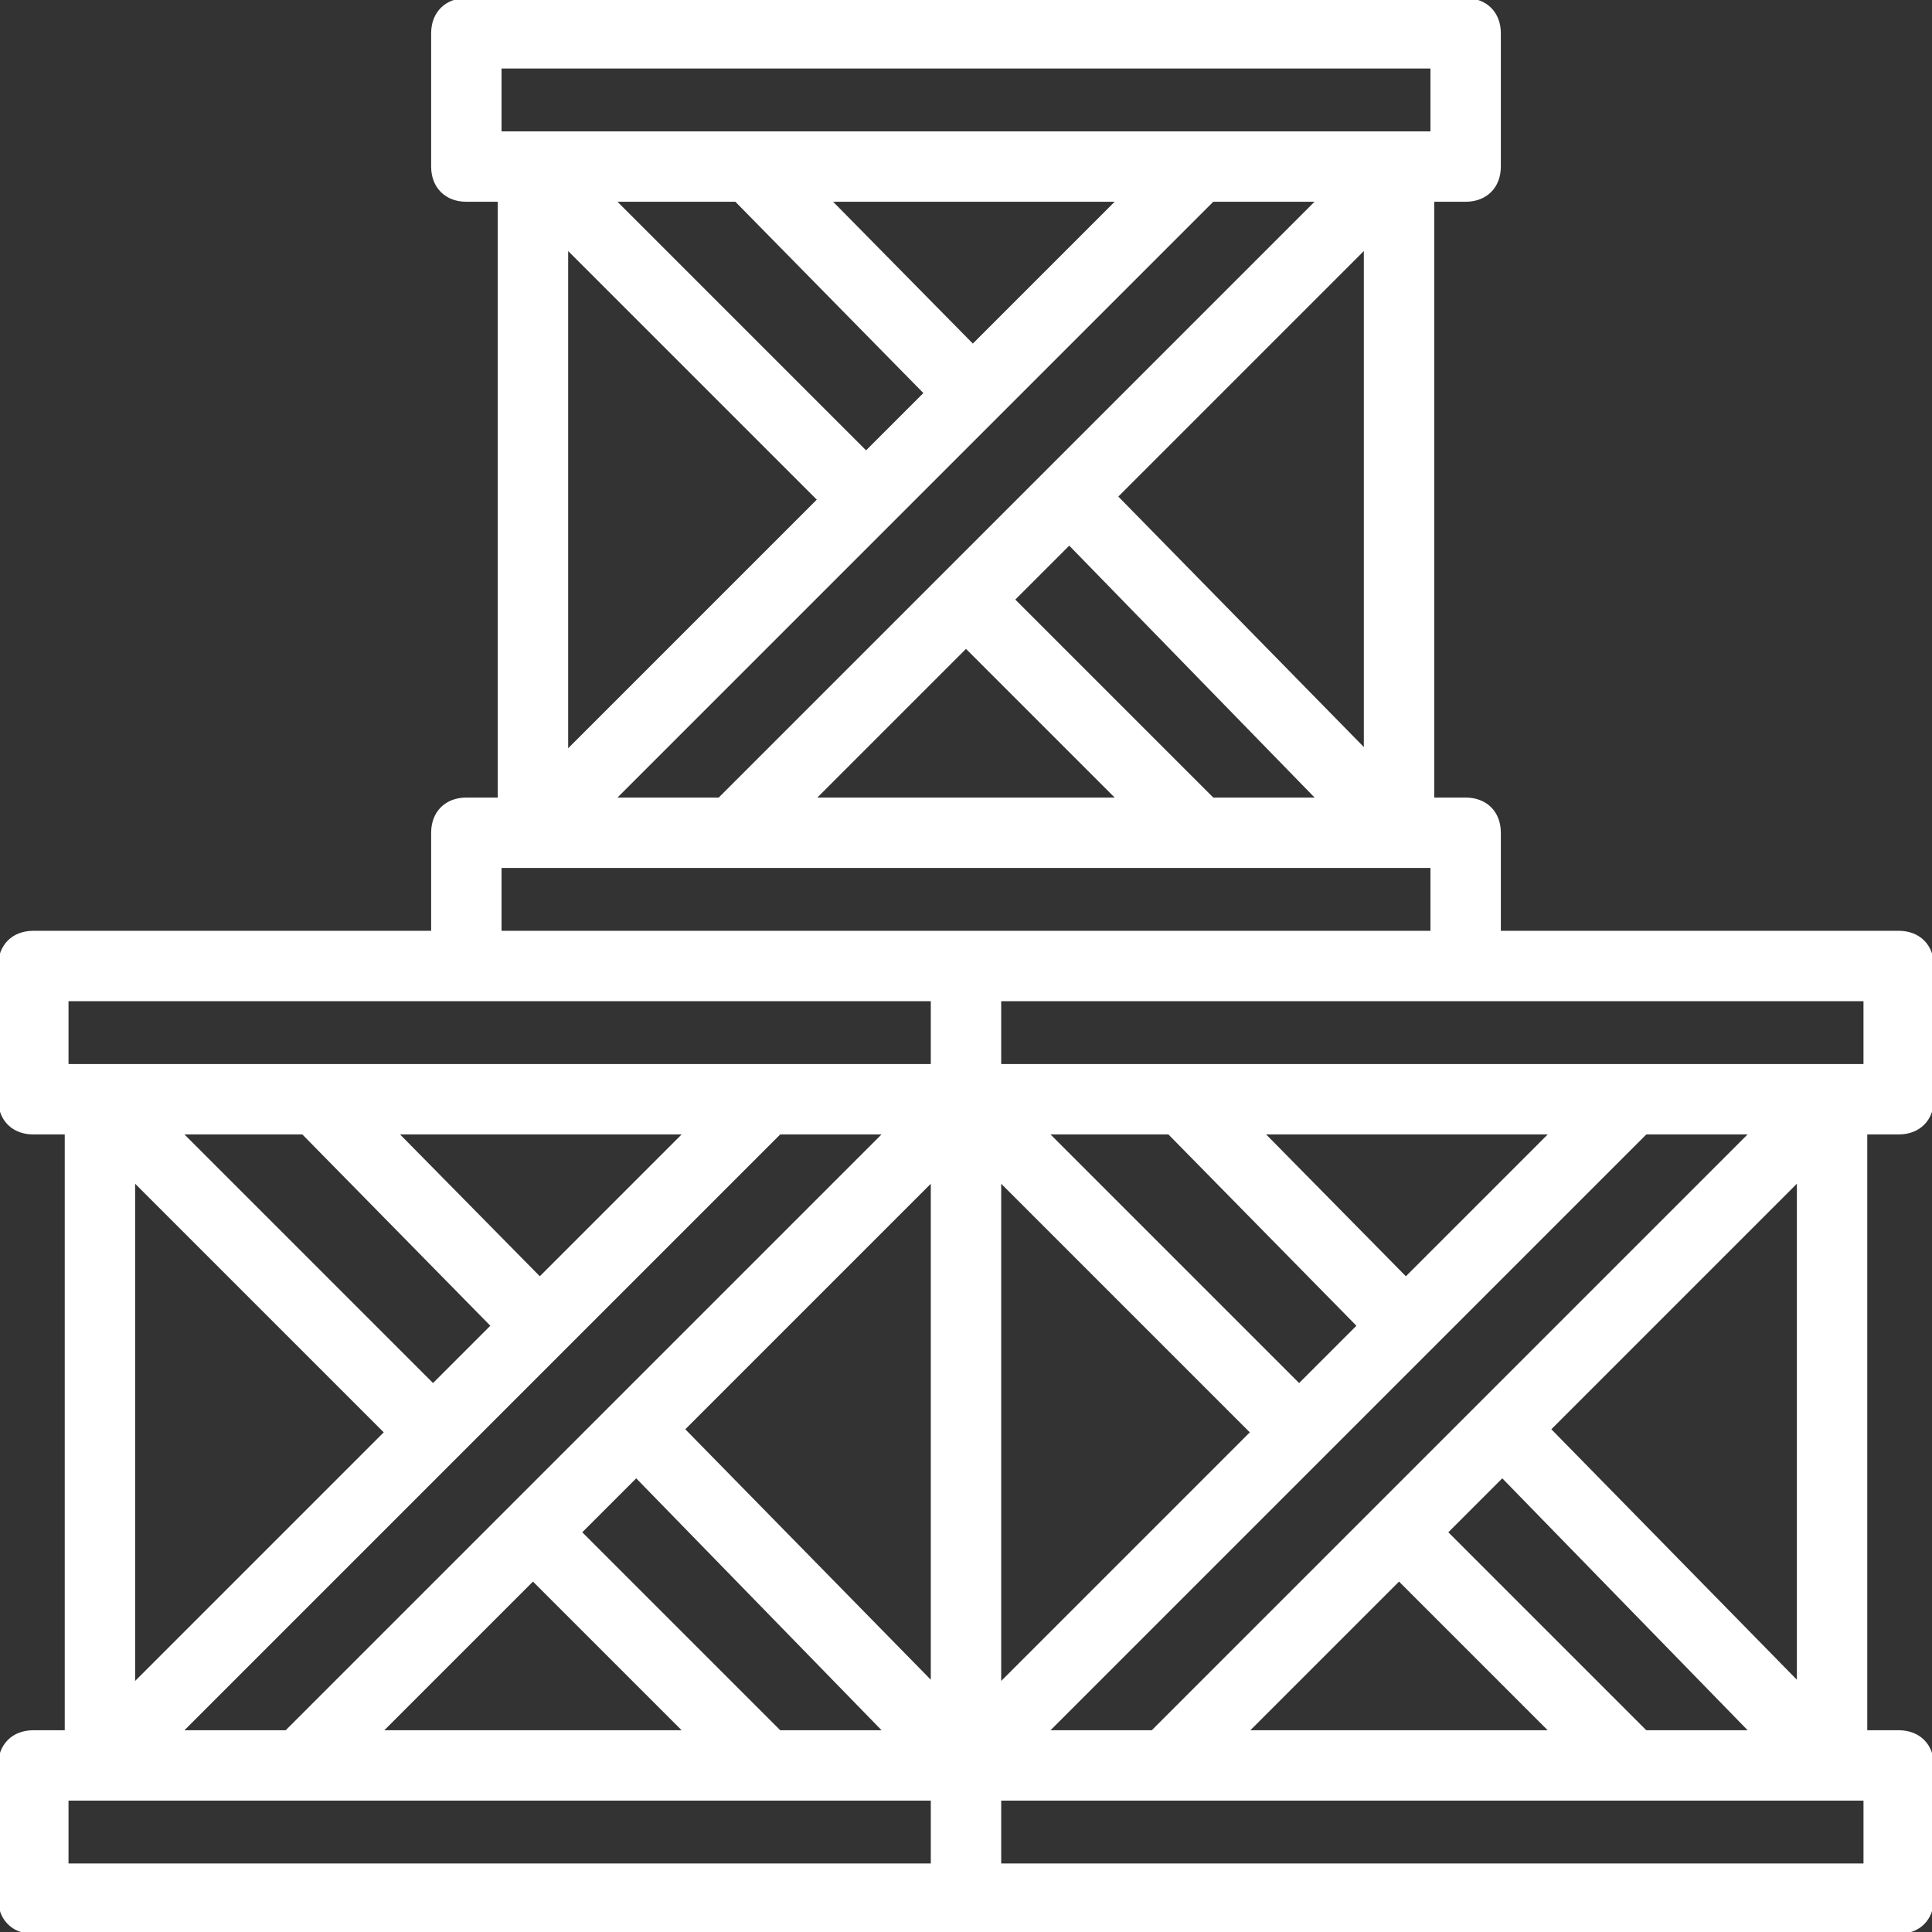 <svg xmlns="http://www.w3.org/2000/svg" xmlns:xlink="http://www.w3.org/1999/xlink" fill="#fff" height="800px" width="800px" id="Layer_1" viewBox="0 0 512 512" xml:space="preserve" stroke="#fff"><rect x="0" y="0" width="512" height="512" fill="#333333" stroke="none"/><g id="SVGRepo_bgCarrier" stroke-width="0"></g><g id="SVGRepo_tracerCarrier" stroke-linecap="round" stroke-linejoin="round"></g><g id="SVGRepo_iconCarrier"> <g transform="translate(1 1)"> <g> <path d="M502.172,299.138c5.297,0,8.828-3.531,8.828-8.828V255c0-5.297-3.531-8.828-8.828-8.828H396.241V219.69 c0-5.297-3.531-8.828-8.828-8.828h-8.828V51.966h8.828c5.297,0,8.828-3.531,8.828-8.828V7.828c0-5.297-3.531-8.828-8.828-8.828 H122.586c-5.297,0-8.828,3.531-8.828,8.828v35.31c0,5.297,3.531,8.828,8.828,8.828h8.828v158.897h-8.828 c-5.297,0-8.828,3.531-8.828,8.828v26.483H7.828C2.531,246.172-1,249.703-1,255v35.31c0,5.297,3.531,8.828,8.828,8.828h8.828 v158.897H7.828c-5.297,0-8.828,3.531-8.828,8.828v35.31C-1,507.469,2.531,511,7.828,511H255h247.172 c5.297,0,8.828-3.531,8.828-8.828v-35.31c0-5.297-3.531-8.828-8.828-8.828h-8.828V299.138H502.172z M142.053,337.934 l-38.225-38.796h77.021L142.053,337.934z M129.648,350.338l-15.89,15.89l-67.09-67.09h32.662L129.648,350.338z M101.4,378.586 l-67.09,67.09V311.497L101.4,378.586z M119.938,384.766l28.248-28.248l57.379-57.379h28.248L74.917,458.034H46.669 L119.938,384.766z M371.57,337.934l-38.225-38.796h77.021L371.57,337.934z M359.166,350.338l-15.89,15.89l-67.09-67.09h32.662 L359.166,350.338z M263.828,311.497l67.09,67.09l-67.09,67.09V311.497z M246.172,445.373l-66.269-67.607l66.269-66.269V445.373z M140.241,417.428l40.607,40.607H99.634L140.241,417.428z M152.6,405.069l15.007-15.007l66.207,67.972h-28.248L152.6,405.069z M435.083,299.138h28.248L304.434,458.034h-28.248L435.083,299.138z M369.759,417.428l40.607,40.607h-81.214L369.759,417.428z M382.117,405.069l15.007-15.007l66.207,67.972h-28.248L382.117,405.069z M409.421,377.765l66.269-66.269v133.876L409.421,377.765 z M493.345,281.483h-8.828H312.379h-48.552v-17.655h123.586h105.931V281.483z M256.811,90.761l-38.225-38.796h77.021 L256.811,90.761z M244.407,103.166l-15.89,15.89l-67.09-67.09h32.662L244.407,103.166z M216.159,131.414l-67.09,67.09V64.324 L216.159,131.414z M247.621,124.668l15.323-15.323c0,0,0,0,0,0l57.379-57.379h28.248L189.676,210.862h-28.248L247.621,124.668z M360.931,64.324V198.2l-66.269-67.607L360.931,64.324z M255,170.255l40.607,40.607h-81.214L255,170.255z M267.359,157.897 l15.007-15.007l66.207,67.972h-28.248L267.359,157.897z M131.414,16.655h247.172V34.31h-8.828h-52.966H197.621h-57.379h-8.828 V16.655z M131.414,228.517h8.828h52.966h123.586h52.966h8.828v17.655H255H131.414V228.517z M16.655,263.828h105.931h123.586 v17.655h-44.138H82.862H25.483h-8.828V263.828z M16.655,475.69h8.828h52.966h123.586h44.138v17.655H16.655V475.69z M493.345,493.345H263.828V475.69h44.138h123.586h52.966h8.828V493.345z"></path> </g> </g> </g></svg>